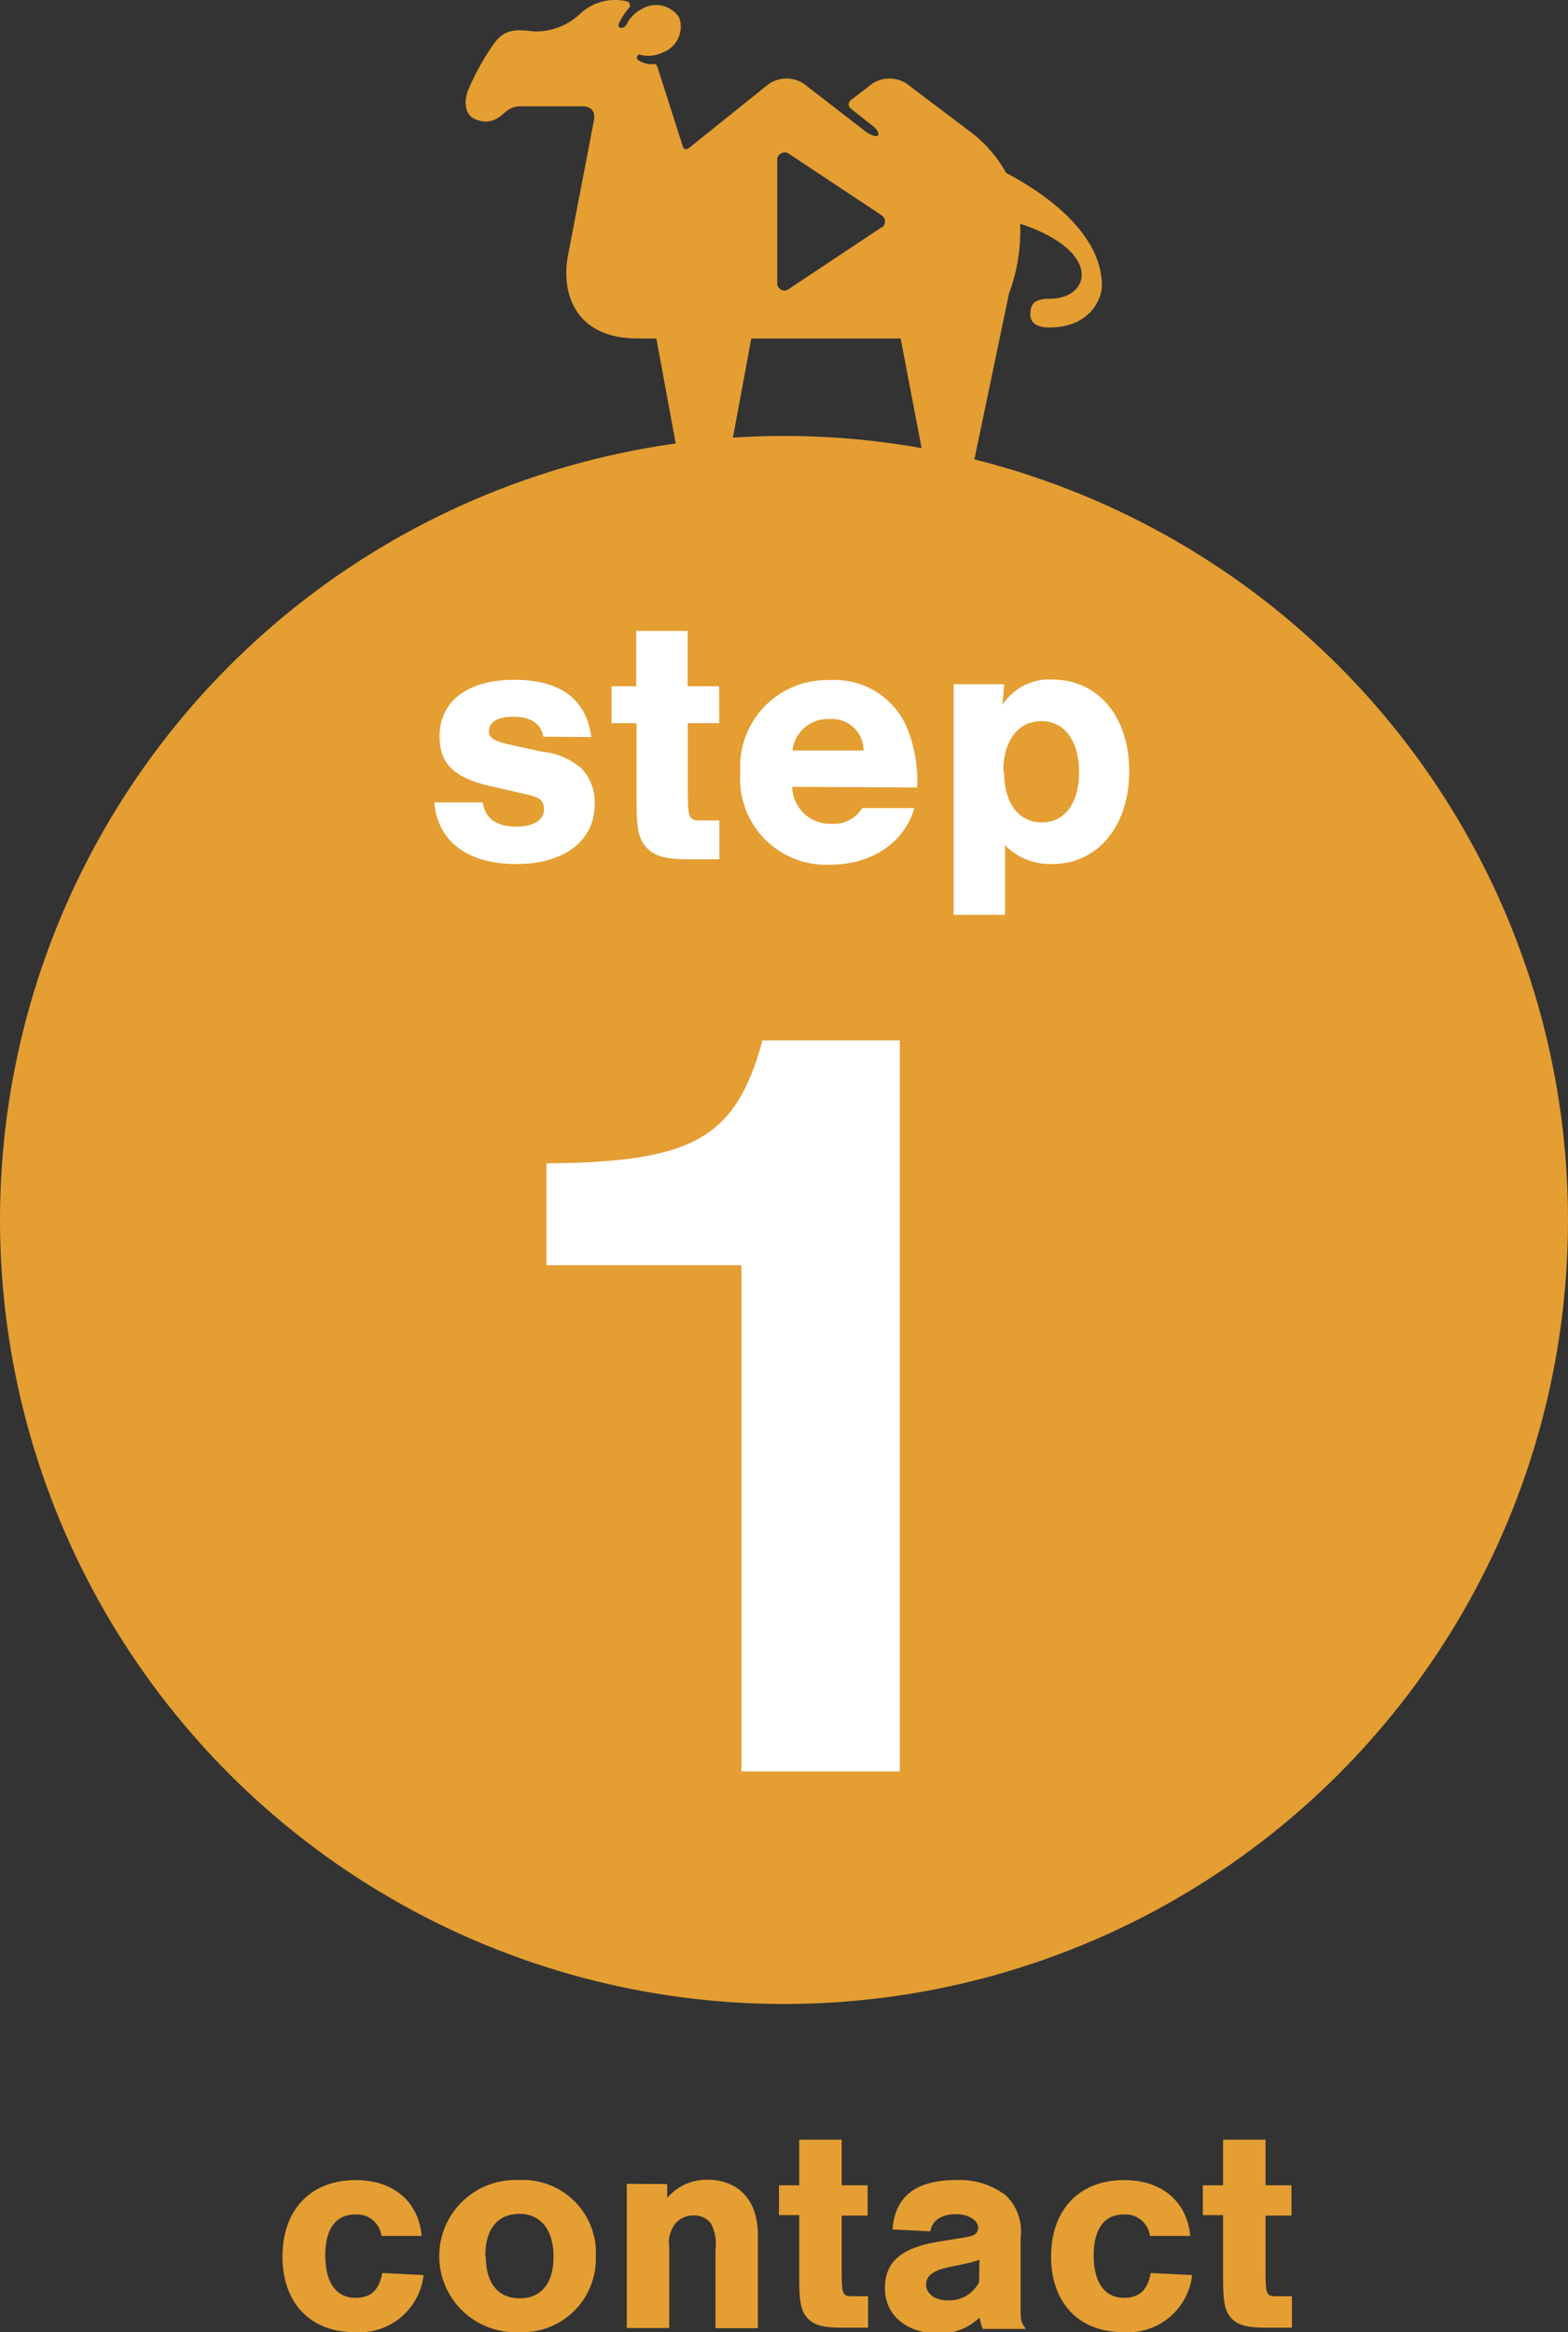 <svg xmlns="http://www.w3.org/2000/svg" viewBox="0 0 99.74 148.34"><rect x="0" y="0" width="99.74" height="148.34" fill="#333333" stroke="none"/><defs><style>.cls-1{fill:#e49e32;}.cls-2{fill:#fff;}</style></defs><g id="レイヤー_2" data-name="レイヤー 2"><g id="_011" data-name="011"><circle class="cls-1" cx="49.87" cy="77.6" r="49.87"/><path class="cls-2" d="M57.24,112.68H47.16V80.48H34.76V74c9.37-.07,12.05-1.62,13.74-7.82h8.74Z"/><path class="cls-2" d="M34.56,46.86c-.14-.83-.81-1.27-1.89-1.27s-1.57.37-1.57.93c0,.41.32.62,1.36.85l2,.44a4.44,4.44,0,0,1,2.54,1.08,3.12,3.12,0,0,1,.83,2.24c0,2.35-1.91,3.83-5,3.83s-5-1.45-5.2-3.92h3.07c.19,1.06.88,1.54,2.19,1.54,1,0,1.71-.41,1.71-1.08s-.37-.81-1.24-1l-2-.46c-2.45-.53-3.4-1.43-3.4-3.2,0-2.24,1.78-3.6,4.76-3.6s4.59,1.29,4.89,3.64Z"/><path class="cls-2" d="M45.75,46h-2V50.3c0,1.75.07,1.89.83,1.89h1.18v2.47h-2c-1.43,0-2.14-.21-2.63-.74s-.64-1.15-.64-2.88V46H38.9V43.65h1.57V40.13h3.27v3.52h2Z"/><path class="cls-2" d="M50.39,50.05A2.41,2.41,0,0,0,52.9,52.4a2.09,2.09,0,0,0,1.94-1h3.32C57.54,53.58,55.47,55,52.81,55a5.47,5.47,0,0,1-5.72-5.86,5.52,5.52,0,0,1,5.7-5.88,5,5,0,0,1,5,3.27,9.11,9.11,0,0,1,.55,3.56Zm4.54-2.31a2,2,0,0,0-2.16-2,2.26,2.26,0,0,0-2.36,2Z"/><path class="cls-2" d="M63.87,43.52l-.1,1.31a3.56,3.56,0,0,1,3.14-1.61c2.93,0,4.92,2.35,4.92,5.83s-2,5.91-4.9,5.91a4,4,0,0,1-3-1.2v4.43H60.66V43.52Zm0,5.56c0,2,.92,3.23,2.4,3.23s2.37-1.25,2.37-3.19-.89-3.25-2.39-3.25S63.82,47.12,63.82,49.08Z"/><path class="cls-1" d="M24.26,142.22a1.56,1.56,0,0,0-1.67-1.36c-1.24,0-1.9.93-1.9,2.6s.66,2.7,1.92,2.7c1,0,1.5-.5,1.71-1.58l2.62.13a4.09,4.09,0,0,1-4.41,3.63c-2.79,0-4.56-1.86-4.56-4.8s1.75-4.87,4.66-4.87c2.39,0,4,1.37,4.19,3.55Z"/><path class="cls-1" d="M37.9,143.57A4.66,4.66,0,0,1,33,148.34a4.84,4.84,0,1,1,0-9.67A4.64,4.64,0,0,1,37.9,143.57Zm-7-.07c0,1.73.78,2.69,2.17,2.69s2.14-1,2.14-2.64-.76-2.73-2.16-2.73S30.87,141.79,30.87,143.5Z"/><path class="cls-1" d="M42.44,138.92v.89A3.26,3.26,0,0,1,45,138.65c2,0,3.21,1.33,3.21,3.5v5.94h-2.7v-5a2.75,2.75,0,0,0-.28-1.64,1.29,1.29,0,0,0-1.1-.53,1.49,1.49,0,0,0-1.16.5,2,2,0,0,0-.4,1.52v5.14h-2.7v-9.17Z"/><path class="cls-1" d="M55.19,140.93H53.54v3.57c0,1.45.06,1.56.68,1.56h1v2H53.54c-1.18,0-1.77-.17-2.17-.6s-.53-1-.53-2.38v-4.18H49.55V139h1.29v-2.9h2.7V139h1.65Z"/><path class="cls-1" d="M56.77,141.81c.17-2.11,1.48-3.14,4.06-3.14a4.79,4.79,0,0,1,3.18,1,3.18,3.18,0,0,1,.91,2.68v4.22c0,1,0,1.12.34,1.57H62.51a5.46,5.46,0,0,1-.21-.72,3.58,3.58,0,0,1-2.62,1c-2,0-3.39-1.14-3.39-2.87s1.09-2.62,3.65-3l1.46-.24c.61-.1.82-.25.82-.63s-.53-.84-1.4-.84-1.52.35-1.64,1.09Zm5.53,1.92a5.57,5.57,0,0,1-1,.28l-1,.21c-1,.23-1.39.55-1.39,1.1s.52,1,1.37,1a2.12,2.12,0,0,0,2-1.16Z"/><path class="cls-1" d="M73.15,142.22a1.57,1.57,0,0,0-1.68-1.36c-1.23,0-1.9.93-1.9,2.6s.67,2.7,1.92,2.7c1,0,1.5-.5,1.71-1.58l2.63.13a4.1,4.1,0,0,1-4.41,3.63c-2.79,0-4.56-1.86-4.56-4.8s1.75-4.87,4.65-4.87c2.4,0,4,1.37,4.2,3.55Z"/><path class="cls-1" d="M82.15,140.93H80.5v3.57c0,1.45.06,1.56.68,1.56h1v2H80.5c-1.18,0-1.77-.17-2.17-.6s-.53-1-.53-2.38v-4.18H76.51V139H77.8v-2.9h2.7V139h1.65Z"/><ellipse class="cls-1" cx="52.5" cy="31.67" rx="14.97" ry="0.92"/><path class="cls-1" d="M64,11a8.31,8.31,0,0,0-2.32-2.65L57.92,5.51a2,2,0,0,0-2.68,0l-1.13.87a.34.34,0,0,0,0,.52L55.5,8c.23.16.45.47.35.61s-.51-.05-.73-.2L51.37,5.51a2,2,0,0,0-2.68,0L43.82,9.42c-.14.1-.31.1-.37-.05L41.8,4.2a.21.21,0,0,0-.22-.12,1.51,1.51,0,0,1-1-.27c-.15-.15,0-.39.11-.33a2.13,2.13,0,0,0,1.51-.16,1.74,1.74,0,0,0,1-2.21A1.75,1.75,0,0,0,40.85.56a2.22,2.22,0,0,0-1,1c-.15.31-.61.28-.49-.05a4,4,0,0,1,.65-1A.27.27,0,0,0,39.93.1a3.24,3.24,0,0,0-3,.75A4.09,4.09,0,0,1,34,2c-1.06-.11-1.86-.24-2.58.78a15.48,15.48,0,0,0-1.66,3c-.14.35-.4,1.52.57,1.84a1.41,1.41,0,0,0,1.11,0c.7-.31.79-.84,1.68-.86H37c.59,0,.92.3.76,1l-1.62,8.43c-.45,2.22.25,5.34,4.44,5.34h1.17L43.68,32a.51.51,0,0,0,.45.33H45.4a.51.51,0,0,0,.45-.33l1.94-10.47h9.5l2,10.47a.49.49,0,0,0,.45.33H61A.49.49,0,0,0,61.4,32l2.78-13.32a11.42,11.42,0,0,0,.71-4.45C70.21,16,69.34,19,66.81,19c-1,0-1.27.31-1.27,1s.66.83,1.22.83c2.54,0,3.33-1.79,3.33-2.66C70.09,14.43,65.54,11.81,64,11Zm-7.91,3.45-5.94,3.95a.5.5,0,0,1-.26.08.42.42,0,0,1-.21-.06.45.45,0,0,1-.24-.4V10.16a.44.44,0,0,1,.24-.4.44.44,0,0,1,.47,0l5.94,3.94a.46.46,0,0,1,.2.38A.43.43,0,0,1,56.08,14.48Z"/></g></g></svg>